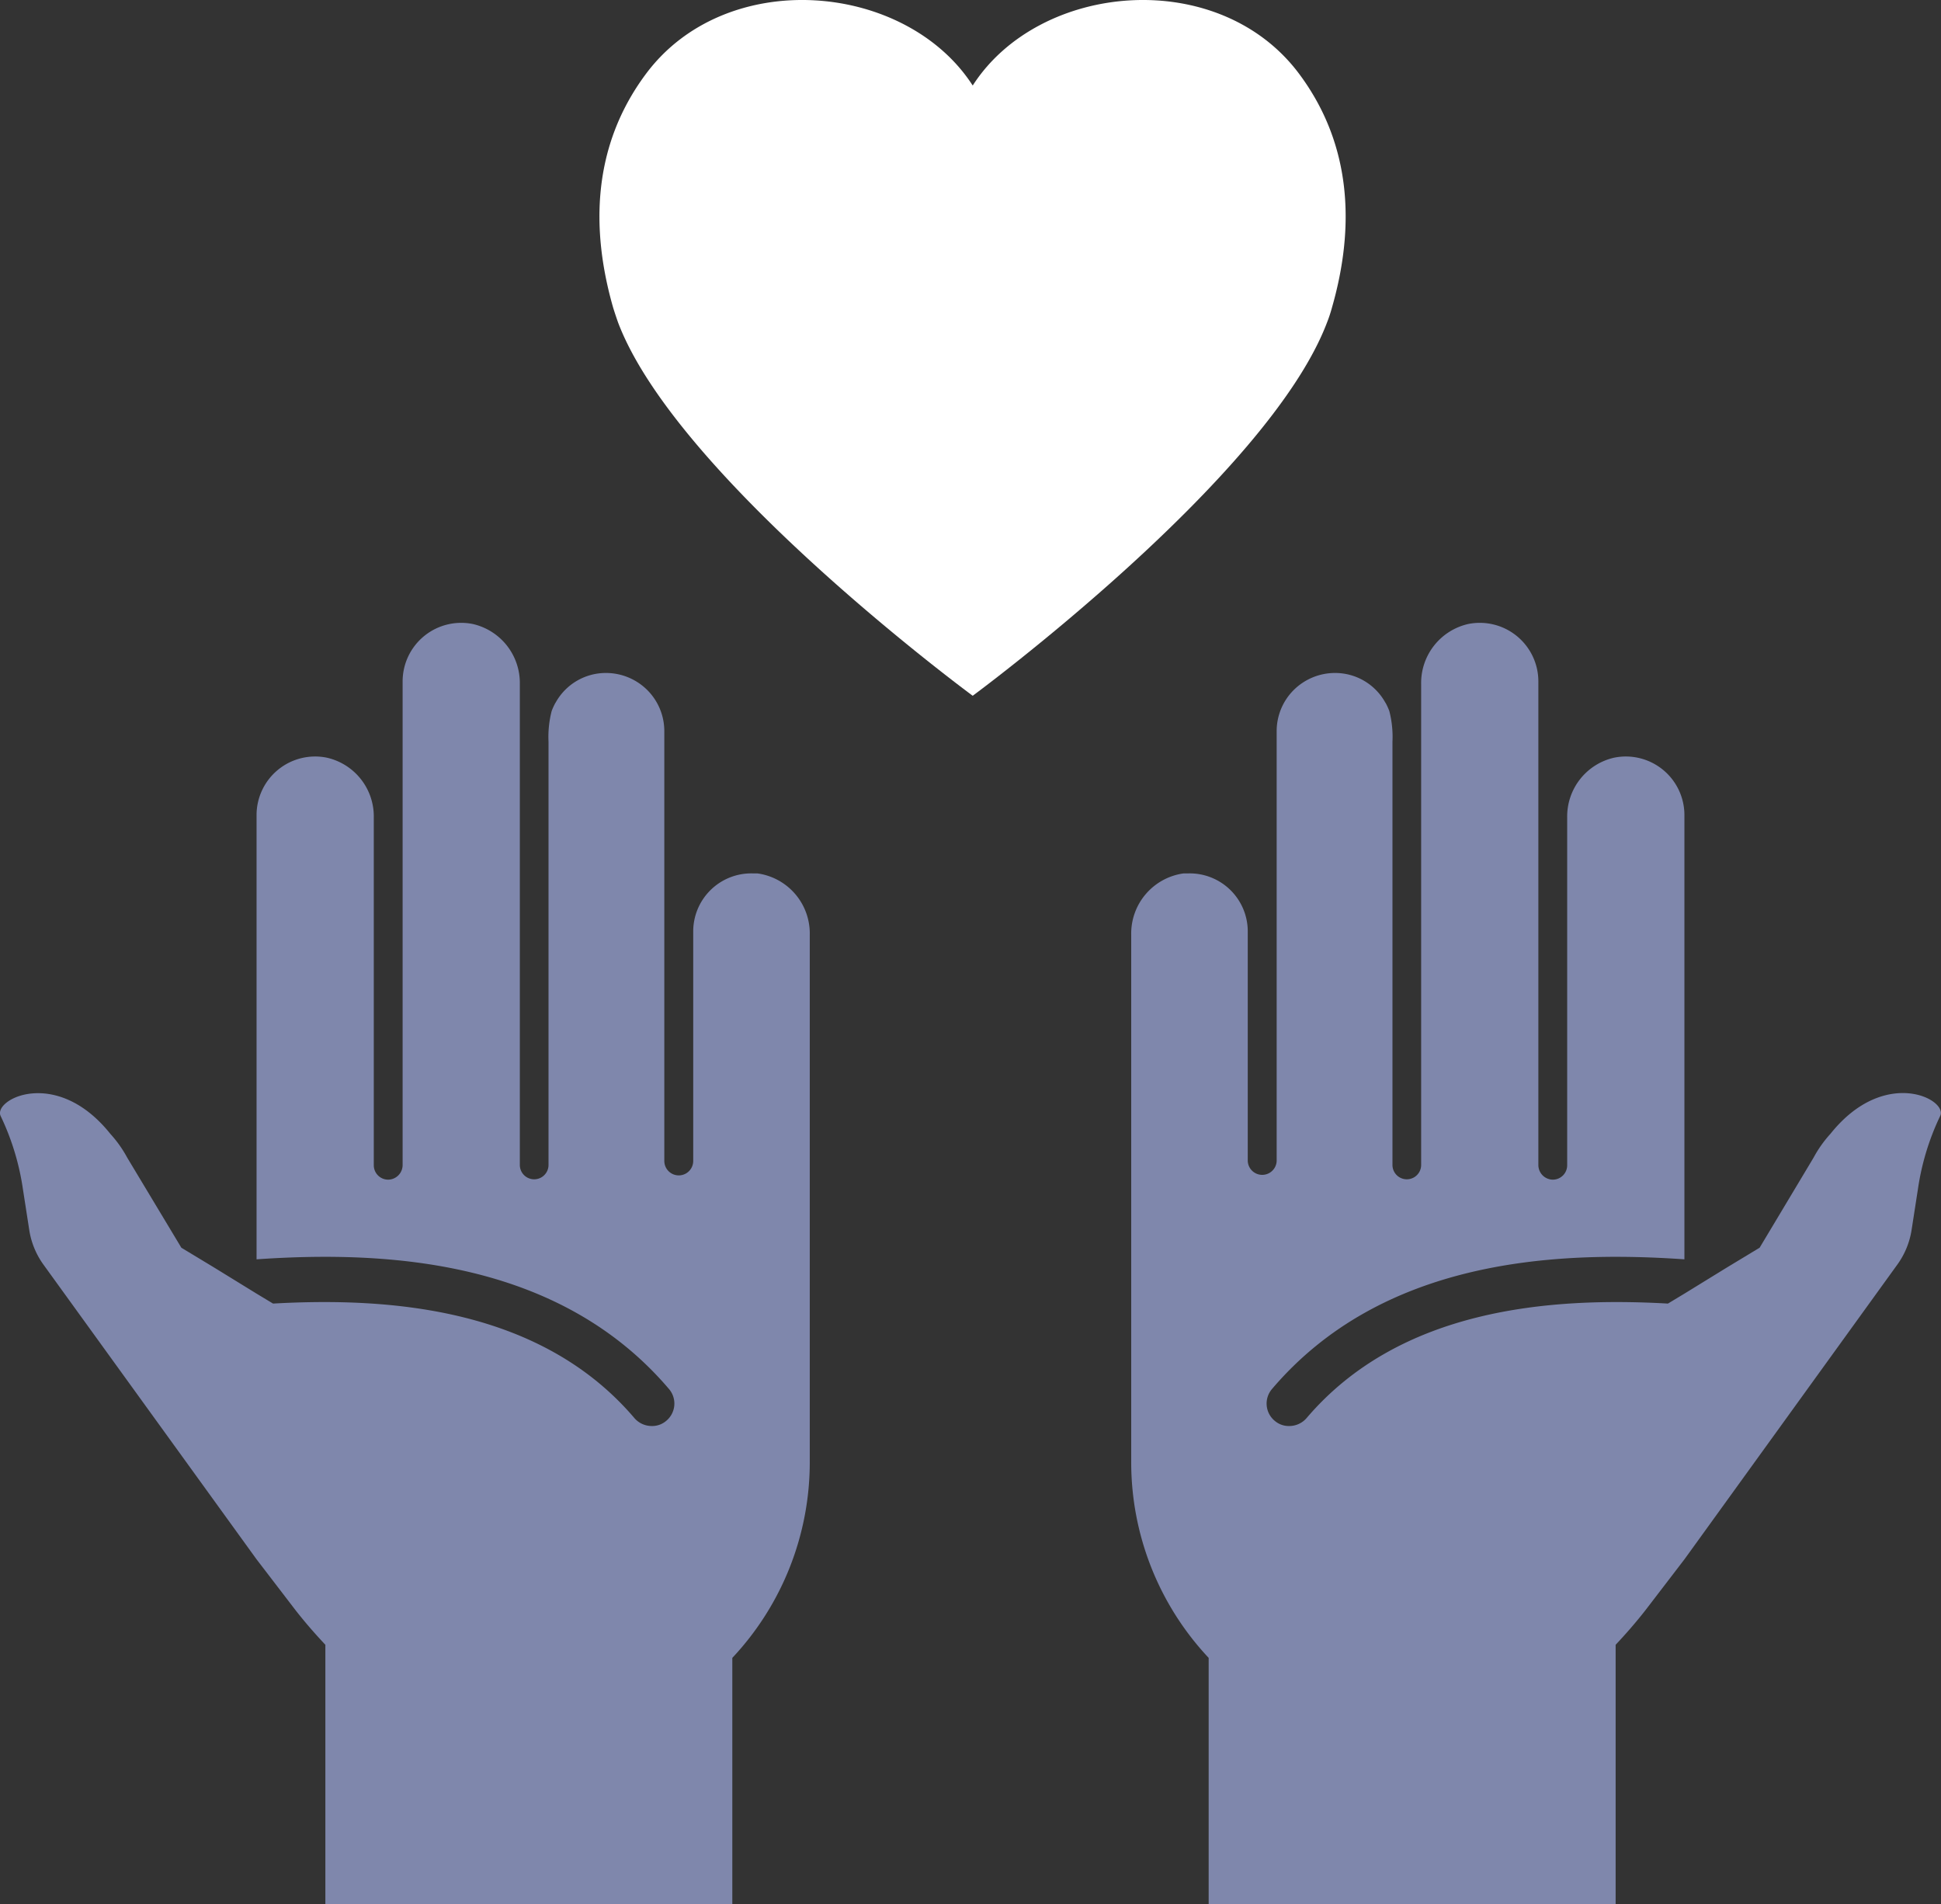 <svg xmlns="http://www.w3.org/2000/svg" width="96.081" height="94.253" viewBox="0 0 96.081 94.253">
  <rect x="0" y="0" width="96.081" height="94.253" fill="#333333" stroke="none"/>
  <g id="Group_38" data-name="Group 38" transform="translate(-70.401 -67)">
    <path id="Path_51" data-name="Path 51" d="M193.059,82.233a6.975,6.975,0,0,1-.247.741c-2.935,7.709-17.534,18.462-17.534,18.462s-14.615-10.753-17.55-18.462c-.093-.263-.17-.495-.247-.741-1.128-3.924-1.02-8.018,1.607-11.556,3.97-5.361,12.869-4.588,16.19.556,3.306-5.144,12.2-5.917,16.175-.556C194.079,74.215,194.187,78.309,193.059,82.233Z" transform="translate(-56.727)" fill="#fff"/>
    <g id="Group_37" data-name="Group 37" transform="translate(70.401 97.825)">
      <g id="Group_36" data-name="Group 36" transform="translate(0)">
        <path id="Path_52" data-name="Path 52" d="M110.485,172.2a3,3,0,0,0-2.594-3.041h-.235a2.873,2.873,0,0,0-2.94,2.884v11.347a.715.715,0,1,1-1.431,0V162.123a2.873,2.873,0,0,0-.85-2.046,2.9,2.9,0,0,0-2.035-.838,2.838,2.838,0,0,0-2.5,1.476.152.152,0,0,0-.034.056,3.281,3.281,0,0,0-.156.347,5.1,5.1,0,0,0-.157,1.52v20.951a.71.71,0,1,1-1.42,0v-23.8a2.993,2.993,0,0,0-2.33-2.974,2.9,2.9,0,0,0-3.472,2.851v23.924a.725.725,0,0,1-.727.727.714.714,0,0,1-.7-.727V166.393a2.981,2.981,0,0,0-2.326-2.962,2.9,2.9,0,0,0-3.477,2.839v21.99c6.462-.447,14.97.022,20.414,6.417a1.108,1.108,0,0,1-.134,1.576,1.064,1.064,0,0,1-.715.257,1.132,1.132,0,0,1-.861-.392c-4.617-5.422-12.029-6-17.888-5.668l-.816-.492-2.113-1.3-1.61-.973L76.7,183.23a5.9,5.9,0,0,0-.837-1.18c-2.686-3.358-5.858-1.685-5.422-.867a12.556,12.556,0,0,1,1.094,3.6l.313,2.018a3.961,3.961,0,0,0,.7,1.715L83.095,203.1l1.945,2.538c.481.614.972,1.174,1.467,1.7v12.848h20.144v-12.2a14.136,14.136,0,0,0,3.834-9.693Z" transform="translate(-70.401 -156.756)" fill="#7f87ac"/>
        <path id="Path_53" data-name="Path 53" d="M233.448,172.2a3.005,3.005,0,0,1,2.594-3.041h.235a2.873,2.873,0,0,1,2.94,2.884v11.347a.716.716,0,0,0,1.431,0V162.123a2.872,2.872,0,0,1,.85-2.046,2.9,2.9,0,0,1,2.035-.838,2.838,2.838,0,0,1,2.5,1.476.152.152,0,0,1,.034.056,3.281,3.281,0,0,1,.156.347,5.089,5.089,0,0,1,.157,1.52v20.951a.71.71,0,1,0,1.42,0v-23.8a2.992,2.992,0,0,1,2.33-2.974,2.9,2.9,0,0,1,3.472,2.851v23.924a.725.725,0,0,0,.727.727.714.714,0,0,0,.7-.727V166.393a2.982,2.982,0,0,1,2.326-2.962,2.9,2.9,0,0,1,3.477,2.839v21.99c-6.462-.447-14.97.022-20.414,6.417a1.108,1.108,0,0,0,.134,1.576,1.064,1.064,0,0,0,.715.257,1.132,1.132,0,0,0,.861-.392c4.617-5.422,12.029-6,17.888-5.668l.816-.492,2.113-1.3,1.61-.973,2.672-4.461a5.9,5.9,0,0,1,.837-1.18c2.686-3.358,5.858-1.685,5.422-.867a12.555,12.555,0,0,0-1.094,3.6l-.313,2.018a3.966,3.966,0,0,1-.7,1.715L260.839,203.1l-1.945,2.538c-.481.614-.972,1.174-1.467,1.7v12.848H237.282v-12.2a14.136,14.136,0,0,1-3.834-9.693Z" transform="translate(-177.452 -156.756)" fill="#7f87ac"/>
      </g>
    </g>
  </g>
</svg>
